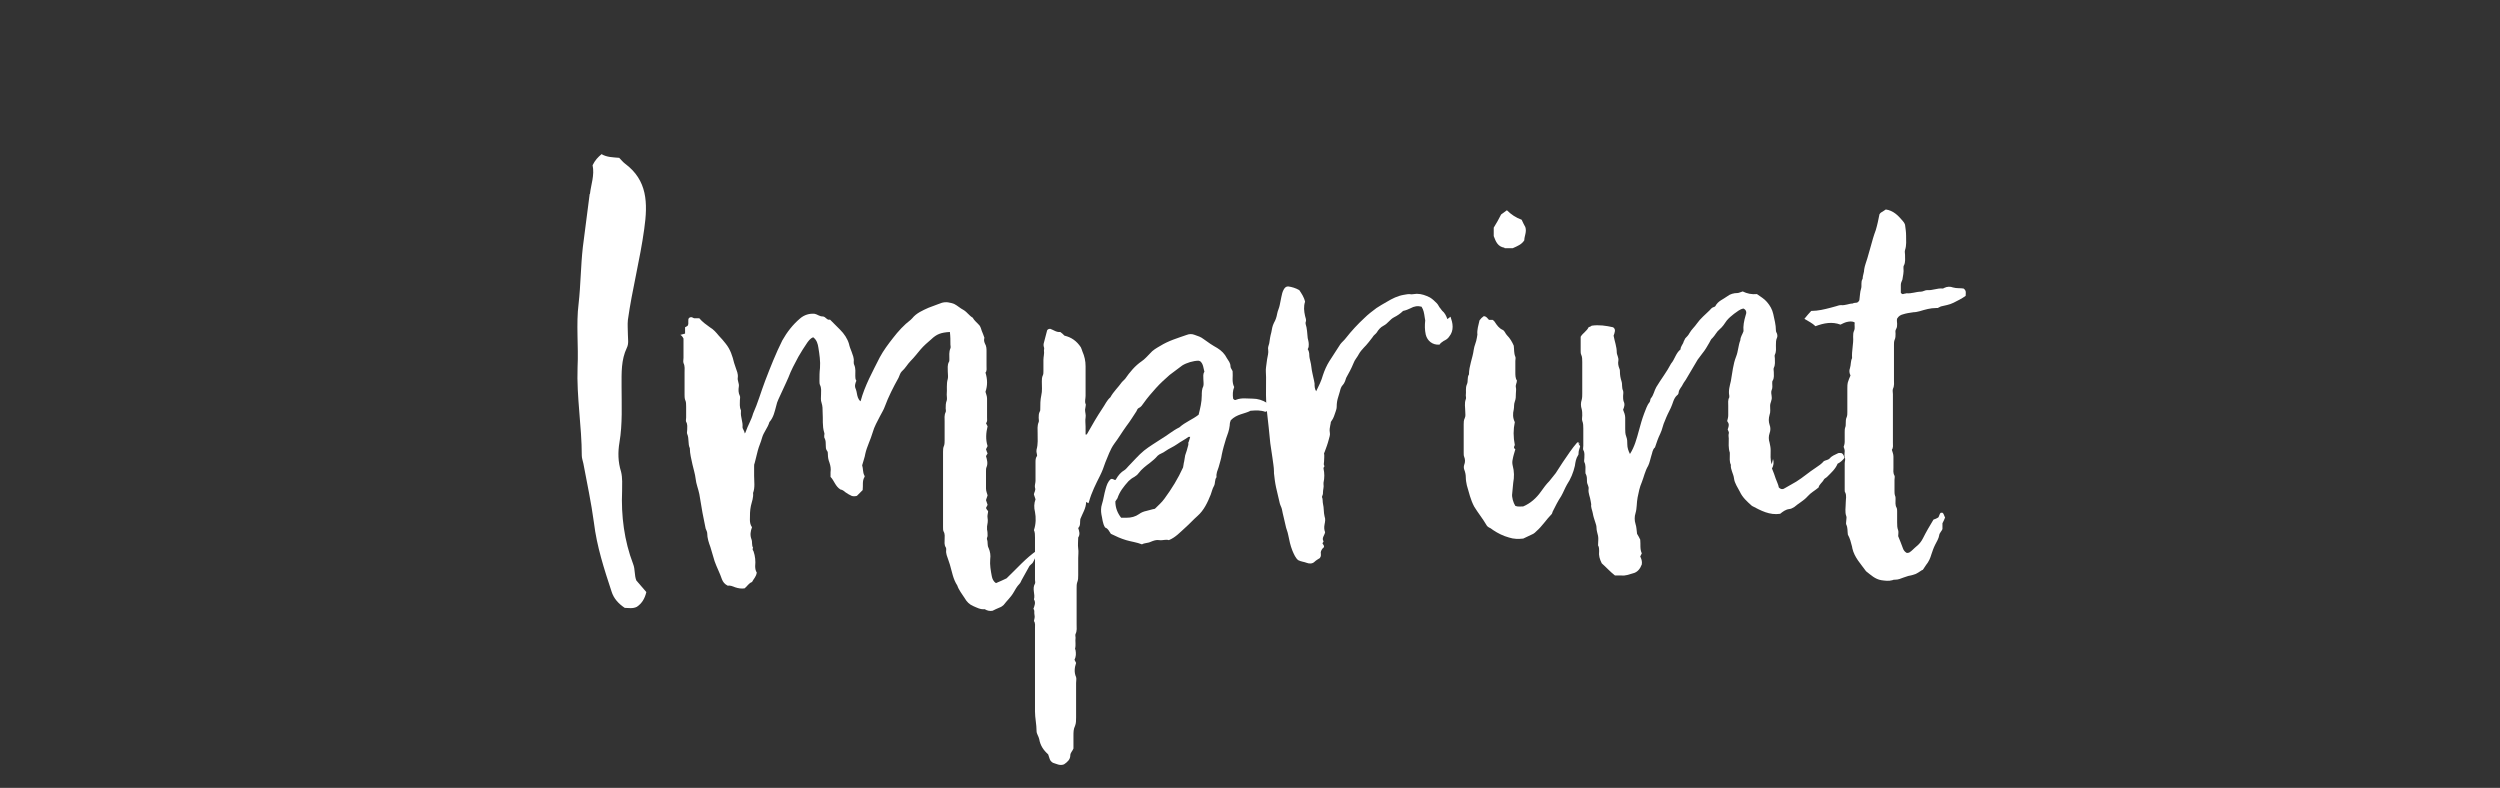 <?xml version="1.0" encoding="utf-8"?>
<!-- Generator: Adobe Illustrator 26.5.1, SVG Export Plug-In . SVG Version: 6.00 Build 0)  -->
<svg version="1.1" id="Ebene_1" xmlns="http://www.w3.org/2000/svg" xmlns:xlink="http://www.w3.org/1999/xlink" x="0px" y="0px"
	 width="948.8px" height="299px" viewBox="0 0 948.8 299" style="enable-background:new 0 0 948.8 299;" xml:space="preserve">
<rect x="0" y="0" width="948.8" height="299" fill="#333333" stroke="none"/>
<style type="text/css">
	.st0{fill:none;}
	.st1{enable-background:new    ;}
	.st2{fill:#FFFFFF;}
</style>
<rect x="1" y="47" class="st0" width="945" height="252"/>
<g class="st1">
	<path class="st2" d="M223.9,73.6c0.4-3.6,1.8-7.1,1-10.9c1-2,2-3,3.4-4.2c2,1.2,4.4,1.2,6.7,1.4c0.8,0.8,1.4,1.6,2.2,2.2
		c8.5,6.3,8.7,14.9,7.3,24.8c-1.6,11.7-4.6,23-6.2,34.5c-0.2,1.8,0,3.8,0,5.6c0,1.6,0.4,3.4-0.4,5c-2.2,4.6-2,9.5-2,14.5
		c0,7.1,0.4,14.3-0.8,21.4c-0.6,3.6-0.6,7.3,0.6,11.1c0.6,2.4,0.4,5,0.4,7.3c-0.4,9.5,0.8,18.9,4.2,27.8c0.8,2,0.4,4.2,1.2,6.2
		c1.2,1.4,2.6,3,3.8,4.4c-0.6,2.6-1.8,4.4-3.6,5.6c-1.6,0.8-3.2,0.4-4.6,0.4c-2.4-1.6-4.2-3.6-5-6.2c-2.8-8.5-5.6-17.1-6.7-26.2
		c-1-7.5-2.6-14.9-4-22.4c-0.2-1-0.6-2-0.6-3c0-11.1-2-22.2-1.6-33.5c0.4-8.1-0.6-16.3,0.4-24.2c0.8-7.1,0.8-14.3,1.6-21.4
		c0.8-6.7,1.8-13.5,2.6-20.2V73.6z"/>
	<path class="st2" d="M260,126.6c0-0.8,0-1.6,0-2.4c0.4-0.2,0.8-0.4,1-0.6c0.6-1-0.2-2.4,0.6-3c1-0.6,1.4,0.2,2,0.2s1.2,0,1.8,0
		c1.2,1.4,2.6,2.4,4,3.4c1.4,0.8,2.4,2,3.4,3.2c1,1,1.8,2,2.6,3c1.8,2.2,2.6,4.8,3.2,7.3c0.2,0.6,0.4,1.2,0.6,1.8
		c0.4,1.2,1,2.4,0.8,3.8c-0.2,1.2,0.6,2.2,0.4,3.4c-0.2,1.2-0.2,2.4,0.4,3.6c0.2,0.4,0,1,0,1.6c0,1.2-0.2,2.6,0.4,3.8
		c0,0.2,0,0.4,0,0.6c-0.2,2,0.8,3.8,0.6,5.8c0,0.8,0.8,1.4,0.8,2.4c0.2-0.2,0.4-0.4,0.4-0.6c0.8-2.4,2.2-4.6,2.8-6.9
		c1.8-4,3-8.3,4.6-12.5c2-5.2,4-10.3,6.5-15.3c1.8-3.2,4-6,6.7-8.3c1.6-1.4,3.6-2,5.6-1.8c1,0.2,1.8,1,3,1s1.6,1.6,2.8,1.2
		c1.4,1.4,2.6,2.6,3.8,3.8c1.6,1.6,2.8,3.4,3.4,5.4c0.2,1,0.6,2,1,3c0.4,1.2,1,2.4,0.8,3.8c0,0.4,0,0.8,0.2,1.2
		c0.6,1.4,0.4,2.8,0.4,4.2c0,0.6,0,1.2,0.4,1.8c-0.4,1-0.8,2-0.2,3.2c0.4,1,0.4,2.2,0.8,3.2c0.2,0.4,0.4,1,1,1.4
		c1.6-6,4.6-11.3,7.3-16.7c1.4-2.6,3.2-5,5-7.3c2-2.6,4.2-5,6.7-6.9c0.2-0.2,0.4-0.4,0.6-0.6c1.6-2,4-3,6.2-4
		c1.6-0.6,3.2-1.2,4.8-1.8c1.8-0.6,3.4-0.2,5,0.4c1.2,0.6,2.2,1.6,3.4,2.2c1.4,0.8,2.2,2.2,3.6,3c0.6,1.2,1.8,2,2.6,3
		c0.4,0.6,0.6,1.4,0.8,2c0.4,0.8,0.6,1.6,1,2.6c-0.2,0.6-0.2,1.4,0.2,2.2c0.6,1,0.6,2,0.6,3c0,1.8,0,3.6,0,5.4c0,1,0.2,2-0.4,2.6
		c0.8,2.6,0.8,5,0,7.3c0.2,0.8,0.6,1.6,0.6,2.6c0,2.4,0,4.8,0,7.1c0,0.8,0.2,1.6-0.4,2.2c0.2,0.4,0.4,0.8,0.6,1.2
		c-0.6,2.4-0.8,5,0,7.5c-0.2,0.4-0.4,0.8-0.6,1.2c0.2,0.6,0.4,1.2,0.6,1.6c-0.2,0.4-0.4,0.6-0.6,1c0.4,1.4,0.8,2.8,0.2,4.2
		c-0.2,0.4-0.2,1-0.2,1.6c0,2.2,0,4.4,0,6.5c0,1,0.4,1.8,0.6,2.6c-0.2,0.6-0.4,1.2-0.6,1.8c0.2,0.6,0.4,1.2,0.6,1.8
		c-0.2,0.4-0.4,0.8-0.6,1.2c0.2,0.4,0.4,0.8,0.8,1.2c0,0.8-0.4,1.6-0.2,2.6s0,2.2-0.2,3.2c0,0.4,0,0.8,0,1.2
		c0.2,0.8,0.2,1.6,0.2,2.4c0,0.4-0.4,0.8-0.2,1.4c0.4,1,0,2.2,0.6,3.2c0.6,1.4,0.8,2.8,0.6,4.2c-0.2,2.2,0.2,4.4,0.6,6.5
		c0.2,1,0.6,2,1.6,2.6c1.4-0.6,2.8-1.2,4-1.8c4-3.8,7.3-7.7,11.7-10.7c0.4,0.8,0.2,1.6-0.2,2c-1,1-1,2.6-2.2,3.4
		c-0.2,0.2-0.4,0.4-0.6,0.6c-1,1.8-2,3.6-3,5.4c-0.2,0.4-0.4,1-0.8,1.4c-1,1-1.6,2.2-2.2,3.2c-1,1.8-2.6,3.2-3.8,4.8
		c-0.4,0.4-1,0.8-1.6,1c-1,0.4-1.8,0.8-2.6,1.2c-1,0.2-2,0-3-0.6c-1.6,0.2-3-0.6-4.4-1.2c-1.4-0.6-2.4-1.6-3.2-3
		c-1-1.6-2.2-3-2.8-4.8c-1.6-2.4-2-5.2-2.8-7.9c-0.2-0.6-0.4-1.2-0.6-1.8c-0.4-1.2-1-2.4-0.8-3.8c0-0.4,0-0.8-0.2-1
		c-0.6-1-0.4-2-0.4-3c0-1,0.2-2-0.4-3c-0.2-0.4-0.2-1-0.2-1.6c0-9.5,0-19,0-28.6c0-0.8,0-1.6,0.4-2.4c0.2-0.6,0.2-1.4,0.2-2
		c0-2.4,0-4.8,0-7.1c0-1.2-0.2-2.4,0.4-3.6c0.2-0.4,0-1,0-1.4c0-1,0-2,0.4-3c0.2-0.6,0-1.4,0-2.2c0.2-2-0.2-4,0.4-6
		c0.2-0.8,0-1.8,0-2.8c0-1.2-0.2-2.4,0.4-3.6c0.2-0.2,0.2-0.6,0.2-1c0-1.4-0.2-2.8,0.4-4.2c0.2-0.4,0-1,0-1.4c0-1.6,0-3.2-0.2-4.8
		c-3.4,0.2-5,0.8-7.1,2.8c-1.4,1.2-2.8,2.4-4,3.8c-1.2,1.4-2.4,3-3.8,4.4c-1.2,1.2-2,2.8-3.4,4c-0.6,0.6-0.8,1.6-1.2,2.4
		c-2,3.6-3.8,7.1-5.2,10.9c-0.4,1.2-1.2,2.4-1.8,3.6c-1,2-2.2,4-2.8,6.2c-0.8,2.8-2.2,5.4-2.8,8.1c-0.2,1.4-0.8,2.8-1.2,4.4
		c0.4,1.2,0.2,2.6,0.8,3.8c0.2,0.2,0.2,0.6,0,0.8c-0.8,1.4-0.4,3-0.6,4.8c-0.8,0.8-1.6,1.6-2.2,2.2c-0.8,0.2-1.4,0.2-2,0
		c-0.8-0.4-1.6-0.8-2.4-1.4c-0.6-0.6-1.4-1-1.8-1c-2-1.2-2.4-3.4-3.8-4.8c0-0.6,0-1.2,0-1.8c0.2-1.2,0-2.4-0.4-3.6
		c-0.4-1-0.6-2-0.6-3c0-0.6,0-1.2-0.4-1.6c-0.4-0.6-0.4-1.2-0.4-1.8c0-1,0-2-0.4-2.8c-0.2-0.2-0.2-0.6-0.2-1c0-0.4,0.2-0.8,0-1.2
		c-0.8-2.6-0.4-5.2-0.6-7.7c0-1.2,0-2.4-0.4-3.6c-0.4-1-0.2-2.2-0.2-3.2c0-1.2,0.2-2.4-0.4-3.6c-0.2-0.4-0.2-1-0.2-1.6
		c0-1.6,0-3.2,0.2-4.8c0.2-2.6-0.2-5.2-0.6-7.7c-0.2-1.4-0.6-3-2-4c-1,0.4-1.6,1.2-2.2,2c-1.2,1.8-2.4,3.6-3.4,5.4
		c-1.4,2.6-2.8,5.2-3.8,7.9c-0.2,0.6-0.6,1.2-0.8,1.8c-1,2.2-2,4.4-3,6.5c-0.4,0.8-0.6,1.6-0.8,2.4c-0.6,2.2-1,4.4-2.6,6.2
		c-0.6,2.2-2.2,3.8-2.8,6c-0.4,1.6-1.2,3.2-1.6,4.8c-0.4,1.6-0.8,3.2-1.2,4.8c-0.2,0.4-0.2,0.8-0.2,1.2c0,1.2,0,2.4,0,3.6
		c0,2.2,0.4,4.4-0.4,6.5c0.2,1.6-0.4,3.2-0.8,4.8c-0.4,1.8-0.4,3.6-0.4,5.4c0,1,0.2,2,0.8,2.8c-0.6,1.6-0.8,3-0.2,4.6
		c0.4,1,0,2.2,0.6,3.2c-0.4,0.6,0,1,0.2,1.4c0.6,1.8,0.8,3.6,0.6,5.6c0,1,0.2,1.8,0.6,2.4c-0.2,1.6-1.2,2.4-1.8,3.6
		c-1.2,0.4-1.8,1.6-2.8,2.4c-1.2,0.2-2.4,0-3.6-0.4c-1-0.4-2-0.8-2.8-0.6c-1.2-0.6-1.8-1.4-2.2-2.4c-0.8-2.4-2-4.6-2.8-6.9
		c-0.6-1.8-1-3.6-1.6-5.4c-0.6-1.6-1.2-3.4-1.2-5.2c0-0.6-0.4-1.2-0.6-1.8c-0.4-2-0.8-4-1.2-6c-0.4-2.4-0.8-4.8-1.2-7.1
		c-0.4-2-1.2-3.8-1.4-5.8c-0.2-1.8-0.8-3.6-1.2-5.4c-0.4-2-1-4-1-6.2c-0.8-1.6-0.2-3.6-1-5.4c-0.2-0.4,0-1,0-1.6c0-1,0.2-2-0.4-3
		c-0.2-0.4,0-1,0-1.6c0-1.4,0-2.8,0-4.2c0-1,0-1.8-0.4-2.6c-0.2-0.6-0.2-1.4-0.2-2c0-2.8,0-5.6,0-8.3c0-1.2,0.2-2.4-0.4-3.6
		c-0.2-0.6,0-1.4,0-2c0-2.6,0-5.2,0-7.3c-0.4-0.8-0.8-1.2-1.2-1.4L260,126.6z"/>
	<path class="st2" d="M412.2,190.5c0,2.4-1.4,4.4-2.2,6.5c-0.2,1.2,0.2,2.4-0.8,3.4c0.4,1.2,0.8,2.4,0,3.6c0,1.4-0.2,2.8,0,4.2
		c0.2,1.2,0,2.4,0,3.6c0,2.2,0,4.4,0,6.5c0,1,0,1.8-0.4,2.8c-0.2,0.6-0.2,1.4-0.2,2.2c0,4.6,0,9.1,0,13.7c0,1.2,0.2,2.4-0.4,3.6
		c-0.2,0.4,0,1,0,1.4c-0.2,1.4,0.2,2.8-0.2,4.2c0,0.2,0.2,0.4,0.2,0.6c0.2,1.2,0.2,2.4-0.4,3.6c0.2,0.4,0.4,0.8,0.6,1.2
		c-0.6,1.8-0.8,3.6,0,5.4c0.2,0.6,0,1.4,0,2.2c0,4.4,0,8.7,0,13.1c0,1.2,0,2.2-0.4,3.2c-0.6,1.2-0.6,2.4-0.6,3.8c0,1.6,0,3.2,0,4.8
		c-0.4,1-1.2,1.6-1.2,2.6c0,1.6-1.2,2.6-2.4,3.4c-1.6,0.6-2.8-0.2-4.2-0.6c-0.6-0.4-1-0.8-1.2-1.4c-0.2-0.6-0.4-1.2-0.6-1.8
		c-1.8-1.6-3-3.4-3.4-5.8c-0.2-1-1-2-1-3c0-2.6-0.6-5-0.6-7.5c0-10.5,0-21,0-31.5c0-1,0.2-2-0.4-2.8c0.2-0.8,0.4-1.6,0.2-2.4
		s0.2-1.6-0.4-2.2c0.4-1.2,1-2.4,0.2-3.6c0.6-2-0.8-4,0.4-6c0.2-0.4,0-1,0-1.4c0-5.4,0-10.7,0-16.1c0-1,0-2-0.4-2.8
		c0.8-2.4,0.8-4.8,0.4-6.9c-0.4-1.6-0.4-3.2,0.2-4.8c-0.2-0.6-0.4-1.2-0.6-1.8c0-0.8,0.8-1.6,0.4-2.6c-0.2-0.8,0.2-1.8,0.2-2.6
		c0-2.4,0-4.8,0-7.1c0-0.8,0-1.6,0.6-2.4c0-0.8-0.4-1.4-0.2-2.4c0.6-2,0.4-4.2,0.4-6.2c0-1.4-0.2-2.8,0.4-4.2c0.2-0.4,0-1,0-1.6
		c0-0.8,0-1.6,0.4-2.4c0.2-0.2,0.2-0.6,0.2-0.8c0-1.8,0-3.6,0.4-5.4c0.4-1.6,0.2-3.4,0.2-5.2c0-0.8,0-1.6,0.4-2.4
		c0.2-0.4,0.2-1,0.2-1.6c0-1.4,0-2.8,0-4.2c0-1.2,0.4-2.4,0.2-3.6c0-0.4,0.2-0.8,0-1.2c-0.2-0.6-0.2-1.2,0-1.8
		c0.4-1.4,0.8-3,1.2-4.6c0.2-0.4,0.6-0.6,1.2-0.6c1.2,0.4,2.4,1.4,3.8,1.2c0.6,0.4,1,0.8,1.6,1.4c2.6,0.6,4.6,2,6.2,4.4
		c0.2,0.4,0.4,1,0.6,1.6c0.8,1.8,1.2,3.6,1.2,5.6c0,3.8,0,7.5,0,11.3c0,1-0.4,2,0,3c0.2,0.2,0,0.6,0,1c0,0.4-0.2,0.8-0.2,1.2
		c0,1,0.4,2,0.2,3c-0.2,1,0,2.2,0,3.4c0,1,0,2,0,3c0.6,0.2,0.6-0.4,0.8-0.6c1.8-3.2,3.6-6.3,5.6-9.3c1-1.4,1.6-3,3-4.2
		c1.2-2.2,3-3.8,4.4-5.8c0.4-0.4,0.8-0.8,1.2-1.2c1.8-2.6,3.8-5,6.3-6.7c1.2-0.8,2.2-2,3.2-3c1-1.2,2.4-2,3.8-2.8
		c3.2-2,6.7-3,10.1-4.2c1-0.4,2-0.4,3,0c1.2,0.4,2.4,0.8,3.4,1.6c1.6,1.2,3.4,2.4,5.2,3.4c1.6,1,2.8,2.2,3.6,3.8
		c0.6,1,1.4,1.8,1.4,3.2c0,0.6,0.6,1.2,0.8,1.8c0.2,2-0.4,4,0.6,6c-0.6,1.4-0.6,3-0.4,4.4c0.4,0.6,0.8,0.6,1.2,0.4
		c2-0.8,4.2-0.4,6.2-0.4s3.8,0.6,5.4,1.6c0.2,0.8,0.4,1.6,0.6,2.4c-0.2,0.6-0.6,0.8-1.2,1c-1.6-0.6-3.4-0.6-5.6-0.4
		c-2.2,1.2-5.2,1.2-7.5,3.6c-0.2,0.4-0.4,1.2-0.4,2c-0.2,1.8-0.8,3.4-1.4,5c-0.6,2-1.2,4-1.6,6c-0.2,1.6-0.8,3.2-1.2,4.8
		c-0.4,1.2-1,2.4-0.8,3.8c-0.8,1-0.4,2.4-1,3.4c-0.6,1-0.8,2.2-1.2,3.2c-1.2,3-2.6,6-5,8.1c-1.6,1.4-3,3-4.6,4.4
		c-2,1.8-3.8,3.8-6.3,4.8c-1.2-0.4-2.4,0.2-3.6,0s-2.2,0.2-3.2,0.6c-1.2,0.6-2.4,0.4-3.4,1c-2-0.8-4-1-6-1.6c-2-0.6-3.8-1.4-5.8-2.4
		c-0.6-0.8-1-2-2.2-2.4c-1-1.6-1-3.4-1.4-5c-0.2-1.2-0.2-2.6,0.2-3.8c0.6-1.8,0.8-3.8,1.4-5.8c0.4-1.4,0.8-2.8,2-3.8
		c0.6-0.2,1,0.2,1.6,0.4c0.2-0.2,0.4-0.2,0.4-0.4c0.8-1.4,1.8-2.6,3.2-3.4c0.6-0.4,1-1,1.4-1.4c2-2,3.8-4.2,6-6c2-1.6,4.4-3,6.5-4.4
		c2.4-1.4,4.4-3.2,6.9-4.4c2.2-2,5-3,7.3-4.8c0.6-2.4,1.2-4.8,1.2-7.3c0-1.2,0-2.4,0.6-3.6c0.2-0.8,0-1.8,0-2.6c0-1-0.2-2,0.4-2.8
		c-0.4-1.4-0.4-3-1.6-4c-0.2,0-0.4-0.2-0.6-0.2c-2,0-4.6,0.8-6.2,1.8c-1.6,1.2-3.2,2.4-4.8,3.6c-1.8,1.6-3.6,3.2-5.2,5
		c-1.6,1.8-3.2,3.6-4.6,5.6c-0.6,0.8-1,1.6-2,2c-0.4,0.2-0.6,0.8-0.8,1.2c-1.2,1.8-2.4,3.8-3.8,5.6c-1.6,2.2-3,4.6-4.6,6.7
		c-1.6,2.2-2.4,4.8-3.4,7.1c-0.6,1.8-1.2,3.4-2,5c-1.6,3.2-3.2,6.3-4.2,9.9c0,0.2-0.2,0.4-0.2,0.6L412.2,190.5z M451.1,167.8
		c0.2-0.6,0.4-1.2,0.6-2c-0.2,0-0.4,0-0.6,0c-1.4,1-3,1.8-4.4,2.8c-1.4,1-3,1.6-4.4,2.6c-1,0.8-2.2,1-3,1.8c-0.8,1-1.8,1.8-2.8,2.6
		c-1.6,1.2-3.2,2.4-4.4,4c-0.4,0.6-1,1-1.6,1.4c-0.8,0.4-1.6,1-2.2,1.6c-1.8,2-3.4,4-4.2,6.5c-0.2,0.4-0.6,0.8-0.8,1.2
		c0,2.4,0.8,4.4,2.2,6.2c0.8,0,1.4,0,2,0c1.8,0,3.4-0.4,4.8-1.4c0.8-0.6,1.8-1,2.8-1.2s2-0.6,3.2-0.8c1.2-1.2,2.6-2.4,3.6-3.8
		c2.8-3.8,5.2-7.7,7.1-11.9c0.2-0.8,0.2-1.6,0.4-2.2c0.2-0.8,0.2-1.6,0.4-2.4c0.2-0.6,0.4-1.2,0.6-1.8c0.2-0.6,0.4-1.4,0.6-2.2
		V167.8z"/>
	<path class="st2" d="M550.5,120.2c0.4,1.2,0.8,2.4,0.8,3.8c0,1.4-0.4,2.6-1.2,3.6c-0.6,1-1.4,1.4-2.2,1.8c-0.6,0.4-1.2,0.8-1.6,1.4
		c-2.6,0.2-4.6-1.4-5.2-3.8c-0.4-1.8-0.4-3.6-0.2-5.4c0-0.4-0.2-0.8-0.2-1.2c-0.2-1.4-0.4-2.8-1.2-4c-1.4-0.4-2.8-0.2-4.2,0.6
		c-0.8,0.4-1.8,0.8-2.8,1c-1,1-2.2,1.8-3.4,2.4c-0.8,0.4-1.4,1-2,1.6c-0.6,0.6-1.2,1.2-2,1.6c-1.2,0.6-2,1.6-2.6,2.6
		c-0.4,0.6-1.2,1-1.6,1.8c-0.4,0.6-1,1.2-1.4,1.8c-1.2,1.6-2.8,2.8-3.8,4.6c-0.6,1.2-1.6,2.2-2,3.4c-0.8,2-1.8,3.8-2.8,5.6
		c-0.2,0.4-0.2,0.8-0.4,1.2c-0.2,0.4-0.4,1-0.8,1.4c-0.8,0.8-1,1.8-1.2,2.6c-0.2,0.6-0.4,1.4-0.6,2c-0.4,1.2-0.6,2.4-0.6,3.8
		c0,0.6-0.2,1.2-0.4,1.8c-0.4,1.2-0.8,2.6-1.6,3.6c-0.4,0.4-0.2,1-0.4,1.4c-0.2,1-0.4,2-0.2,3c0.2,0.8-0.2,1.8-0.4,2.6
		c-0.4,1.6-1,3.2-1.6,4.8c0,0.2-0.2,0.2-0.2,0.4c0.2,1,0,2.2,0,3.2c0,0.4-0.2,1,0,1.4c0.2,0.2,0.2,0.4,0,0.6s-0.2,0.4-0.2,0.6
		c0.4,1.8,0.4,3.6,0,5.4c0,0.2,0,0.4,0,0.6c0.2,1-0.2,2-0.2,3c0,0.4,0,0.8-0.2,1.2c0,0.2-0.2,0.4-0.2,0.6c0.4,0.8,0.2,1.8,0.4,2.6
		c0.4,1.6,0.2,3.2,0.6,4.8c0.4,1,0.2,2,0,3s-0.2,2,0.2,3c-0.2,1.2-1.4,2.2-0.6,3.4c0,0.4-0.4,0.6-0.4,0.8c0.2,0.4,0.6,0.8,0.6,1.2
		c0,0.4-0.4,0.6-0.6,0.8c-0.4,0.6-0.8,1.2-0.6,2c0,0.2,0,0.4,0,0.6c0,0.4-0.2,0.6-0.4,1c-0.6,0.4-1.4,0.8-2,1.4
		c-0.8,0.8-2,0.8-3,0.4c-1-0.4-2-0.4-3.2-1c-1-0.8-1.6-2.2-2.2-3.6c-0.8-2-1.2-4-1.6-6c-0.2-1.2-0.8-2.4-1-3.6c-0.4-2-1-4-1.4-6.2
		c-0.2-0.8-0.6-1.4-0.8-2.2c-0.4-2-1-4-1.4-6c-0.4-1.8-0.6-3.6-0.8-5.4c0-0.2,0-0.4,0-0.6c0-1.8-0.4-3.6-0.6-5.4
		c-0.2-1.8-0.6-3.6-0.8-5.4c-0.2-2-0.4-4-0.6-6c-0.2-1.8-0.4-3.6-0.6-5.4c-0.6-4.6-0.4-9.1-0.4-13.7c0-1.2-0.2-2.6,0-3.8
		c0.2-1,0.2-2,0.4-3c0.2-1.2,0.6-2.4,0.4-3.6c-0.2-0.8,0.2-1.6,0.4-2.4c0.2-1.4,0.4-2.8,0.8-4.2c0.2-1.2,0.4-2.4,1-3.6
		c0.6-1,1-2.2,1.2-3.4c0.2-1.2,0.8-2.2,1-3.4c0.2-1,0.4-2,0.6-3c0.2-1,0.4-2,1-3c0.4-0.6,0.8-1,1.6-1c1.4,0.2,2.8,0.6,4.2,1.4
		c0.8,1.2,1.8,2.6,2.2,4.4c-0.6,1.8-0.4,3.6,0,5.4c0.2,0.8,0.6,1.6,0.2,2.4c0,0.2,0,0.4,0,0.6c0.6,1.8,0.6,3.6,0.8,5.4
		c0.2,0.8,0.4,1.6,0.4,2.4c0,0.6,0,1.2-0.4,1.8c0.4,0.6,0.6,1.4,0.6,2.2s0.2,1.6,0.4,2.4c0.4,1.4,0.4,3,0.8,4.6
		c0.2,1.2,0.6,2.4,0.8,3.8c0,1,0,2,0.6,3c1-2,2-4,2.6-6.2c0.6-1.8,1.4-3.6,2.4-5.2c1.4-2.2,2.8-4.4,4.2-6.5c0.6-0.8,1.4-1.4,2-2.2
		c2.2-2.8,4.6-5.4,7.1-7.7c1.4-1.4,3-2.6,4.6-3.8c1.2-0.8,2.6-1.6,4-2.4c2-1.2,4-2.2,6.3-2.6c1-0.2,2-0.4,3-0.2c0.6,0,1.4-0.2,2-0.2
		c1.8,0,3.4,0.6,5,1.4c1,0.6,1.8,1.4,2.6,2.2c0.6,0.6,0.8,1.4,1.4,2c0.2,0.2,0.4,0.6,0.6,0.8c1,0.8,1.6,2,2,3.2L550.5,120.2z"/>
	<path class="st2" d="M598.9,168.2c0.4,0.4,0.6,0.8,0.8,1.2c-0.2,0.8-0.6,1.6-0.6,2.4c0,0.4,0,0.8-0.2,1c-0.8,1.2-1,2.6-1.2,4
		c-0.6,2.6-1.6,5-3,7.1c-0.8,1.4-1.4,3-2.2,4.4c-1.2,1.8-2.2,3.8-3.2,5.8c-0.2,0.4-0.2,0.8-0.4,1c-2,2-3.6,4.6-5.8,6.5
		c-0.4,0.4-0.8,0.8-1.2,1c-1.2,0.6-2.6,1.2-3.8,1.8c-1.8,0.2-3.6,0.2-5.4-0.4c-2.2-0.6-4.2-1.6-6-2.8c-0.6-0.4-1-0.8-1.6-1
		c-0.4-0.2-0.8-0.6-1-1c-1.4-2.4-3.2-4.6-4.6-6.9c-1.4-2.6-2-5.4-2.8-8.1c-0.2-1-0.4-2-0.4-3s-0.2-2-0.6-3c-0.2-0.6-0.2-1.2,0-1.8
		c0.4-1,0.4-2,0-3c-0.2-0.4-0.2-1-0.2-1.6c0-3.6,0-7.1,0-10.7c0-0.8,0-1.6,0.4-2.4c0.4-0.8,0.2-1.6,0.2-2.4c0-1.6-0.4-3.2,0.2-4.8
		c0.2-0.4,0-1,0-1.4c0.2-1.4-0.2-2.8,0.4-4.2c0.6-1.2,0-2.6,0.8-3.8c0-3.2,1.4-6.2,1.8-9.3c0.2-1.6,1-3,1.2-4.6
		c0-0.4,0.2-0.8,0.2-1.2c-0.2-1.8,0.4-3.6,0.8-5.4c0.4-0.6,1-1.2,1.6-1.6c1,0,1.4,0.8,2,1.4c0.4,0,0.8,0,1.4,0
		c0.2,0.2,0.6,0.4,0.8,0.8c0.8,1.2,1.6,2.4,3,3c0.8,0.4,1,1.4,1.6,2c1.2,1.2,2,2.6,2.6,4c0.2,1.4,0,2.8,0.6,4.2c0.2,0.4,0,1,0,1.6
		c0,1.4,0,2.8,0,4.2c0,1.2,0,2.4,0.6,3.2c0,1-0.6,1.6-0.4,2.6c0.2,0.8,0,1.6,0,2.4c0,1,0,2-0.4,3c-0.4,1-0.2,2-0.4,3
		c-0.4,1.6-0.4,3.2,0.4,4.8c-0.6,2.8-0.6,5.6,0,8.7c0,0.2-0.8,1,0.2,1.6c-0.4,1.4-0.8,2.6-1,3.8c-0.2,0.8-0.2,1.6,0,2.4
		c0.6,2.2,0.6,4.4,0.2,6.5c-0.2,1.4-0.2,2.8-0.4,4.2c-0.2,1.2,0.4,3.4,1.2,4.6c1,0.4,2,0.2,3,0.2c2.8-1.2,5-3.2,6.7-5.6
		c1-1.4,2-2.8,3.2-4c0.8-1,1.6-2,2.4-3c1.8-2.8,3.6-5.6,5.4-8.1c0.8-1.2,1.8-2.4,2.8-3.6c0,0,0.2,0,0.4,0c0.2,0.2,0.4,0.2,0.6,0.4
		H598.9z M570.9,94c-2.4-0.4-3.2-2.2-4-4.4c0-0.8,0-1.8,0-3.2c1-1.6,2-3.4,2.8-5c0.8-0.6,1.4-1,2.2-1.6c1.6,1.6,3.4,2.8,5.6,3.6
		c0.4,1,1,2,1.4,2.8c0.6,1.8-0.4,3.4-0.4,5c-1,1.6-2.6,2.2-4.4,3c-1,0-2,0-3,0L570.9,94z"/>
	<path class="st2" d="M672.9,174.2c0.4,1.2,0.2,2.6-0.4,3.6c0.6,1.4,1,2.6,1.4,3.8c0.4,1.2,1,2.2,1.2,3.4c0.8,0.8,1.6,0.8,2.4,0.2
		c1.4-0.8,2.8-1.6,4.2-2.4c2.6-1.6,4.8-3.6,7.3-5.2c1.2-0.8,2.4-1.6,3.2-2.6c0.8-0.4,1.6-0.4,2.2-1c0.8-1,2-1.4,3.2-2
		c0.4-0.2,1,0,1.4,0c0.6,0.4,0.8,1,1,1.8c-0.6,0.8-1.4,1.6-2.6,2.2c-0.8,2-2.4,3.4-4,5c-0.4,0.4-1,0.6-1.2,1c-0.6,1.2-1.8,1.8-2,3
		c-1.4,1.2-3,2-4.2,3.4c-1.4,1.6-3.4,2.6-5,4c-0.6,0.4-1.4,0.8-2,0.8c-1.4,0.2-2.4,1-3.4,1.8c-4,0.6-7.3-1.2-10.7-3
		c-1.8-1.6-3.6-3.2-4.6-5.4c-0.8-1.6-2-3.2-2.2-5c-0.2-1.8-1.4-3.4-1.2-5.2c-0.6-1.2-0.4-2.6-0.4-4c0-0.2,0-0.4,0-0.6
		c-0.6-1.8-0.4-3.6-0.4-5.4c0-0.6-0.2-1.2,0-1.8c0.2-0.6-0.2-1-0.4-1.6c0.2-0.6,0.4-1.2,0.4-1.8c0-0.6-0.4-1-0.6-1.4
		c0.2-0.8,0.4-1.4,0.4-2.2c0-1.2,0-2.4,0-3.6c0-1-0.2-2.2,0.4-3.2c0-0.2,0-0.4,0-0.6c-0.4-2,0.2-3.8,0.6-5.6c0.6-3.2,0.8-6.3,2-9.3
		c0.8-2,0.8-4.2,1.6-6.2c0-1.2,0.8-2.2,1.2-3.4c-0.2-2,0.2-4,0.8-6c0.4-1,0.4-2-0.8-2.6c-1.4,0.2-2.4,1.2-3.6,2
		c-1,0.8-2,1.6-2.8,2.6c-0.8,1.2-1.6,2.4-2.8,3.4c-1,0.8-1.6,2.2-2.6,3.2c-0.6,0.4-0.8,1.2-1.2,1.8c-0.8,1.4-1.6,2.8-2.6,4
		c-0.6,0.8-1.2,1.6-1.8,2.4c-1.4,2.4-2.8,4.8-4.2,7.1c-0.4,0.8-1,1.4-1.4,2.2c-0.4,1-1.4,1.8-1.6,3c0,0.4-0.2,1-0.6,1.2
		c-1.4,1.2-1.6,3.2-2.4,4.8c-0.8,1.6-1.6,3.2-2.2,4.8c-0.8,1.6-1,3.4-1.8,5c-0.8,1.6-1.4,3.4-2,5.2c-1,0.8-1,2.2-1.4,3.2
		c-0.4,1.2-0.6,2.6-1.2,3.8c-1.2,2-1.6,4.2-2.4,6.2c-0.8,1.8-1.2,3.8-1.6,5.8c-0.4,2-0.2,4-0.8,6c-0.4,1.2-0.4,2.8,0,4
		c0.4,1.2,0.4,2.4,0.6,3.8c0.4,0.6,0.8,1.4,1.2,2.2c0.2,1.8-0.2,3.6,0.6,5.2c-0.2,0.4-0.4,0.8-0.6,1.2c0.4,0.8,0.8,1.8,0.6,3
		c-0.6,1.6-1.6,3-3.4,3.4c-1.4,0.4-2.8,1-4.4,0.8c-0.8,0-1.6,0-2.4,0c-1.8-1.4-3.4-3.2-5-4.6c-0.8-1.6-1.2-3-1-4.6
		c0-0.6,0-1.2-0.2-1.8c-0.2-0.2-0.2-0.4-0.2-0.6c0-1.2,0.2-2.4,0-3.4c-0.2-1-0.6-2-0.6-3.2c0-0.6-0.2-1.2-0.4-1.8
		c-0.4-1.2-0.8-2.4-1-3.6c-0.2-1.2-0.8-2.2-0.6-3.4c0-0.4-0.2-0.8-0.2-1.2c-0.2-1.6-1-3-0.8-4.6c0.2-1-0.6-1.8-0.6-2.8s0-2-0.4-2.8
		c-0.2-0.2-0.2-0.6-0.2-1c0-1.2,0.2-2.4-0.4-3.6c-0.2-0.4,0-1,0-1.6c0-1,0.2-2-0.4-3c-0.2-0.4,0-1,0-1.6c0-2.2,0-4.4,0-6.5
		c0-1,0-2-0.4-3c-0.2-0.6,0-1.4,0-2c0-0.8,0-1.6-0.2-2.4c-0.4-1.2-0.4-2.4,0-3.6c0.2-0.8,0.2-1.6,0.2-2.4c0-4,0-7.9,0-11.9
		c0-1,0-2-0.4-2.8c-0.2-0.4-0.2-1-0.2-1.4c0-1.8,0-3.6,0-5.4c0.8-1.4,2.4-2.2,3-3.6c0.6-0.2,1-0.4,1.2-0.6c2.8-0.4,5.4,0,8.1,0.6
		c1.2,0.8,0.6,2,0.2,3.2c0.4,2.2,1.2,4.2,1.2,6.3c0,1,0.8,2,0.6,3.2c-0.2,1,0,2,0.4,3c0.2,0.4,0.2,0.8,0.2,1.2
		c0,1.2,0.2,2.4,0.6,3.6s0,2.4,0.6,3.6c0.2,0.6,0,1.4,0,2s0,1.4,0.2,2c0.6,1.2,0.2,2.2-0.2,3.2c0.4,1,0.8,2,0.8,3c0,1.4,0,2.8,0,4.2
		c0,1,0,2,0.4,3c0.4,1,0.4,2,0.4,3c0,1.2,0.4,2.4,1,3.6c1.8-2.8,2.6-6,3.4-8.9c0.6-2.2,1.2-4.4,2-6.5c0.6-1.4,1-3,2-4.2
		c0.4-0.4,0.2-1.2,0.6-1.6c1-1.2,1.2-2.8,2-4.2c1.8-3,4-5.8,5.6-8.9c1.4-1.6,1.8-4,3.6-5.4c0-1.2,1-2,1.2-3c0.2-0.4,0.4-0.8,0.6-1.2
		c0.6-0.6,1.2-1.2,1.6-2c0.8-1.4,2-2.4,2.8-3.6c1.4-2,3.2-3.4,4.8-5c0.4-0.4,0.8-1,1.4-1.2c0.2,0,0.6-0.2,0.8-0.4c1-2,3-2.6,4.6-3.8
		c1-0.8,2.4-1.2,3.8-1.2c0.6,0,1.2-0.4,2-0.6c1.6,0.8,3.4,1.2,5.4,1c1.4,1,2.8,1.8,3.8,3c1.2,1.4,2,2.8,2.4,4.6c0.4,2,1,4,1,6.2
		c0,0.4,0.2,0.8,0.4,1.2c0.2,0.6,0.2,1.2,0,1.6c-0.4,0.8-0.4,1.8-0.4,2.8c0,1.2,0.2,2.4-0.4,3.6c-0.2,0.4,0,1,0,1.4
		c0,1.2,0.2,2.4-0.4,3.6c-0.2,0.4,0,1,0,1.6c0,1,0.2,2.2-0.4,3.2c-0.2,0.2-0.2,0.6-0.2,1c0,0.8,0.2,1.8-0.2,2.6c-0.4,1,0,1.8,0,2.6
		c0.2,1.2-0.6,2.2-0.6,3.4s0.2,2.4-0.2,3.4c-0.4,1.4-0.4,2.6,0,3.8c0.4,1,0.4,2.2,0,3.2c-0.4,1.2-0.4,2.4,0,3.6
		c0.2,1,0.4,1.8,0.4,2.8c0,1.8-0.2,3.6,0.4,5.4L672.9,174.2z"/>
	<path class="st2" d="M702.9,207.5c-0.4-1.6-0.8-3.2-1.6-4.6c-0.2-1.4,0-2.6-0.6-3.8c-0.2-0.4,0-1,0-1.6c0-0.6,0.2-1.2,0-1.6
		c-0.6-1.6-0.2-3.4-0.2-5.2c0-1.2,0.4-2.6-0.2-3.8c-0.2-0.2-0.2-0.6-0.2-1c0-3.4,0-6.7,0-10.1c0-0.8,0.4-1.4,0-2.2
		c-0.2-0.8,0-1.6,0-2.4c0-0.6-0.2-1-0.4-1.6c0.2-0.6,0.4-1.2,0.4-2c0-1.2,0-2.4,0-3.6c0-0.6,0-1.2,0.2-1.8c0.2-0.4,0.2-1,0.2-1.6
		c0-0.8,0-1.6,0.4-2.4c0.2-0.6,0.2-1.2,0.2-1.8c0-3,0-6,0-8.9c0-0.8,0-1.6,0.2-2.4c0.2-0.8,0.6-1.6,1-2.6c-0.4-0.8-0.6-1.8-0.2-2.8
		c0.4-1.2,0.2-2.6,0.8-3.8c-0.2-2.8,0.6-5.4,0.4-8.1c0-0.8,0-1.6,0.4-2.4c0.4-1,0-2,0.2-3c-1-0.6-2-0.4-3-0.2
		c-0.8,0.2-1.6,0.6-2.4,1c-3.2-1.2-6.3-0.6-9.5,0.6c-1.2-1.2-2.6-1.8-4.2-2.8c1-1.2,1.8-2.2,2.6-3c2.6,0,5-0.6,7.3-1.2
		c0.8-0.2,1.6-0.4,2.2-0.6c0.6-0.2,1.2-0.4,1.8-0.4c1.6,0.2,3-0.6,4.4-0.6c0.6-0.4,1.4-0.2,1.8-0.4c0.6-0.4,0.8-0.8,0.8-1.2
		c0.2-1.4,0.2-2.8,0.6-4c0.4-1.2-0.2-2.6,0.6-3.8c0-1.2,0.6-2.4,0.6-3.6c0.2-1.4,0.8-2.8,1.2-4.2c0.4-1.4,0.8-2.8,1.2-4.2
		c0.6-2.2,1.2-4.4,2-6.5c0.6-2,1-4,1.4-6c0.4-0.6,0.8-0.8,1.2-1c0.4-0.2,0.8-0.6,1.2-0.8c2.8,0.4,4.6,2.2,6.3,4.2
		c0.4,0.4,0.8,1,1,1.6c0.2,1.4,0.4,2.8,0.4,4.2c0,1.8,0.2,3.6-0.4,5.4c-0.2,0.6,0,1.2,0,1.8c0,1.4,0.2,2.8-0.4,4
		c-0.2,0.2-0.2,0.6-0.2,1c0.2,1.6-0.2,3-0.4,4.4c-0.2,0.6-0.6,1.2-0.6,2c0,1,0,2,0,3c0.4,0.6,0.8,0.6,1.2,0.4c0.4,0,0.8-0.2,1-0.2
		c1.8,0.2,3.6-0.6,5.4-0.6c0.8,0,1.6-0.6,2.4-0.6c2,0.2,3.8-0.8,5.8-0.6c0.2,0,0.4,0,0.6-0.2c1.2-0.6,2.4-0.6,3.4-0.2
		c1.4,0.4,2.8,0.2,4,0.4c1.2,0.8,0.8,1.8,0.8,2.8c-1.4,1-3,1.8-4.6,2.6c-1.6,0.8-3.2,1-4.8,1.4c-0.4,0.2-0.8,0.4-1.2,0.6
		c-0.2,0-0.4,0-0.6,0c-2.2,0-4.2,0.6-6.2,1.2c-0.8,0.2-1.6,0.4-2.4,0.4c-1.4,0.2-2.8,0.4-4,0.8c-0.8,0.2-1.6,0.6-2.2,1.6
		c-0.2,0.6,0,1.4,0,2s0,1.4-0.4,2c-0.4,0.6-0.2,1.2-0.2,1.8c0,0.8,0,1.6-0.4,2.4c-0.2,0.6-0.2,1.2-0.2,1.8c0,4.4,0,8.7,0,13.1
		c0,1.2,0.2,2.4-0.4,3.6c-0.2,0.6,0,1.4,0,2c0,6.2,0,12.3,0,18.5c0,0.8,0.2,1.8-0.4,2.6c0.2,0.8,0.6,1.6,0.6,2.6c0,1.4,0,2.8,0,4.2
		c0,1-0.2,2,0.4,3c0.2,0.4,0,1,0,1.6c0,1.4,0,2.8,0,4.2c0,0.6,0,1.2,0.2,1.8c0.2,0.4,0.2,0.8,0.2,1.2c0,1.2-0.2,2.4,0.4,3.4
		c0.2,0.4,0.2,1,0.2,1.4c0,1.4,0,2.8,0,4.2c0,1,0,2,0.4,3c0.2,0.6,0,1.4,0,2.2c0.6,1.4,1.2,3,1.8,4.6c0.2,0.6,0.6,1.2,1.2,1.6
		c0.2,0.2,0.6,0.2,1.2,0c1-0.6,1.8-1.6,2.8-2.4c1-0.8,1.8-1.8,2.4-3c1.2-2.4,2.6-4.8,4-7.1c0.6-0.2,1.2-0.4,1.8-0.8
		c0.4-0.4,0.4-1.4,1-1.8c0.2,0,0.4,0,0.6,0c0.6,0.4,0.6,1.2,1,1.8c-0.2,0.6-0.6,1.4-1,2.2c0,0.6,0,1.4,0,2.2c-0.2,0.4-0.4,0.8-0.6,1
		c-0.2,0.4-0.6,0.8-0.6,1.2c-0.2,1.4-1,2.6-1.6,3.8c-0.6,1.2-1,2.4-1.4,3.6c-0.4,1.4-1,2.8-2,4c-0.4,0.6-0.8,1.2-1.2,1.8
		c0,0-0.2,0.2-0.4,0.2c-2.4,1.6-2.4,1.6-5.2,2.2c-0.6,0.2-1.2,0.4-1.8,0.6c-1,0.4-2,0.8-3,0.8c-0.4,0-0.8,0-1.2,0.2
		c-1.4,0.4-2.8,0.2-4.2,0c-2.4-0.4-4-2-5.8-3.4c-2-2.8-4.4-5.2-5.2-8.7L702.9,207.5z"/>
</g>
</svg>
